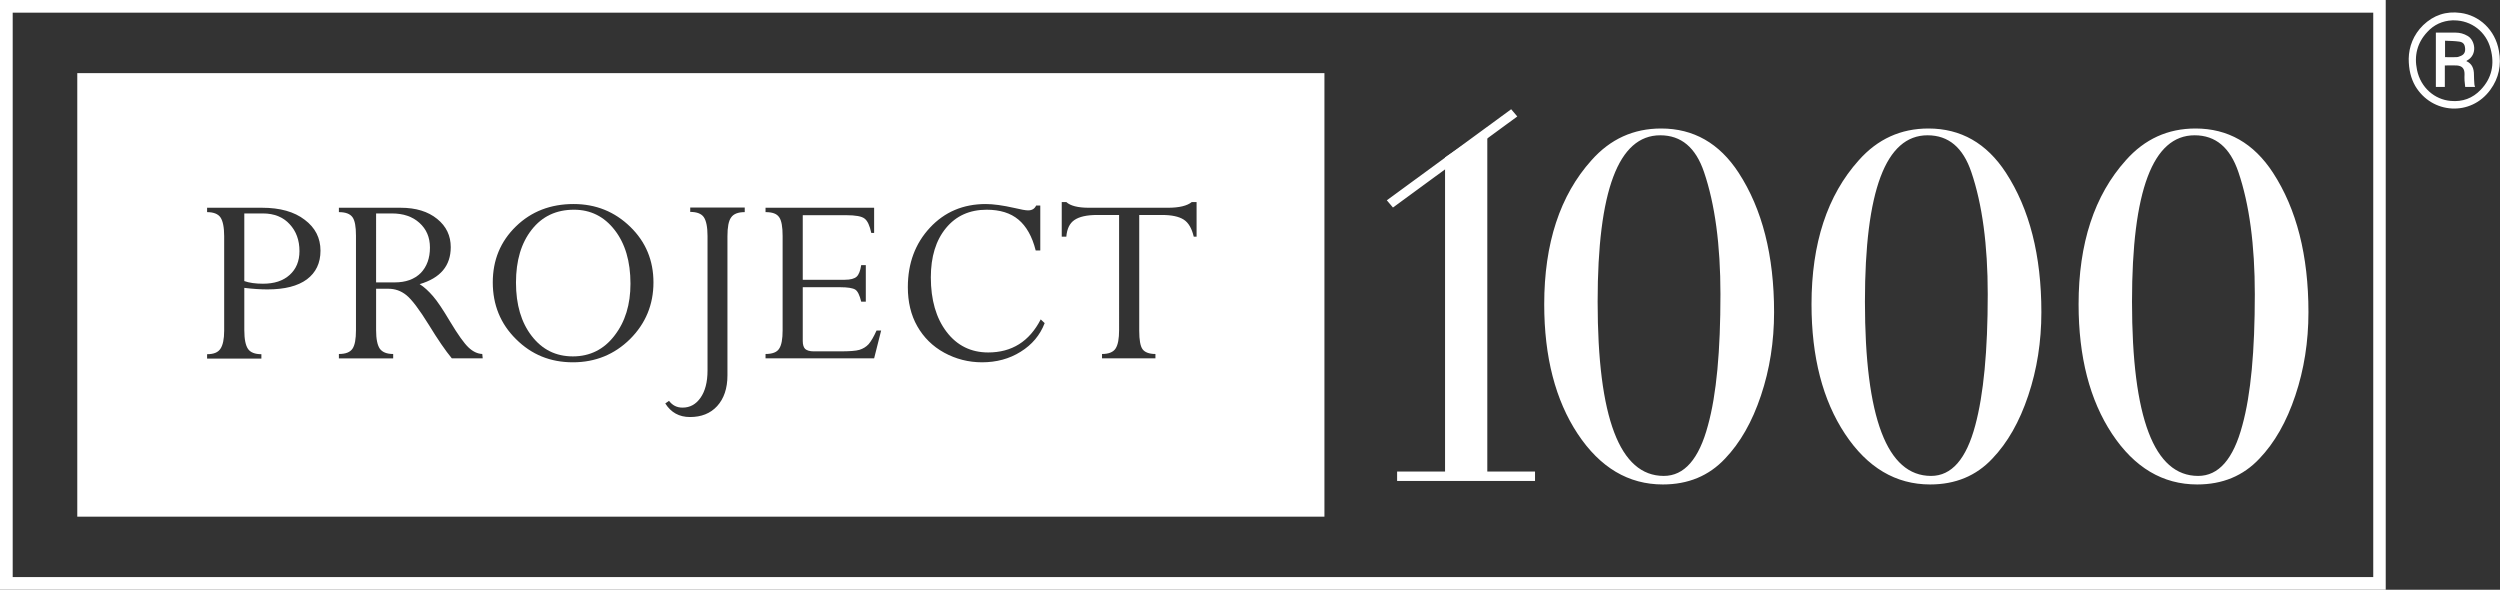 <svg xmlns="http://www.w3.org/2000/svg" xmlns:xlink="http://www.w3.org/1999/xlink" id="Layer_1" x="0px" y="0px" viewBox="0 0 1142 269.4" style="enable-background:new 0 0 1142 269.4;" xml:space="preserve"><rect x="0" y="0" width="1142" height="269.4" fill="#333333" stroke="none"/><style type="text/css">	.st0{fill:#FFFFFF;}</style><path class="st0" d="M1089.8,269.4H0V0h1089.8V269.4z M5.8,263.6h1078.3V5.8H5.8V263.6z"></path><g>	<g>		<path class="st0" d="M262.2,95.8c-8.1,0-14.5,3-19.3,9.1s-7.2,14.1-7.2,24.2s2.4,18.2,7.2,24.4s11,9.3,18.8,9.3    c7.8,0,14.2-3.2,19-9.5c4.9-6.3,7.3-14.2,7.3-23.7c0-10.2-2.4-18.3-7.2-24.5C276,98.9,269.8,95.8,262.2,95.8z"></path>		<path class="st0" d="M120.1,97.5h-8.5v30.9c2.3,0.8,5.1,1.2,8.5,1.2c5.2,0,9.2-1.3,12.2-4s4.5-6.3,4.5-10.9c0-5-1.5-9.1-4.5-12.3    C129.4,99.2,125.3,97.5,120.1,97.5z"></path>		<path class="st0" d="M196.4,113.1c0-4.7-1.6-8.4-4.8-11.3s-7.4-4.3-12.6-4.3h-7.2V129h8.5c5,0,9-1.4,11.9-4.3    C195,121.8,196.4,117.9,196.4,113.1z"></path>		<path class="st0" d="M35.3,33.4V236H605V33.4H35.3z M140.2,127.6c-4.2,3.1-10.2,4.6-18,4.6c-3,0-6.5-0.2-10.6-0.7v19.3    c0,4.2,0.6,7,1.7,8.6s3.2,2.4,6.1,2.4v2H94.6v-2c3,0,5-0.8,6.1-2.5c1.1-1.6,1.7-4.4,1.7-8.2v-43.2c0-4.1-0.6-7-1.7-8.6    s-3.2-2.4-6.1-2.4v-2h25.1c8.2,0,14.7,1.8,19.5,5.5c4.8,3.6,7.2,8.3,7.2,14.1C146.4,120.2,144.3,124.5,140.2,127.6z M220.5,163.7    h-14.1c-2.9-3.5-6.4-8.6-10.5-15.3c-4.4-7.1-7.8-11.6-10.3-13.6s-5.2-2.9-8.2-2.9h-5.6v18.9c0,4.1,0.6,6.9,1.7,8.5    c1.2,1.6,3.2,2.4,6.1,2.4v2h-24.8v-2c3.1,0,5.1-0.8,6.2-2.4c1.1-1.6,1.6-4.4,1.6-8.5v-43.2c0-4.1-0.5-6.9-1.6-8.4    s-3.1-2.3-6.2-2.3v-2H183c7,0,12.5,1.7,16.7,5.1s6.2,7.7,6.2,12.9c0,8.5-4.7,14.1-14.2,16.9c2.1,1.3,4.1,3.2,6.1,5.5    s4.6,6.2,7.8,11.6c3.6,6,6.4,9.9,8.4,11.8c2,1.9,4.1,2.9,6.3,3L220.5,163.7L220.5,163.7z M287.8,154.9c-7.1,7-15.8,10.6-26.1,10.6    c-10.3,0-18.9-3.5-26-10.6c-7.1-7-10.6-15.7-10.6-25.9s3.5-18.7,10.6-25.6c7-6.8,15.8-10.2,26.3-10.2c10.2,0,18.8,3.5,25.9,10.4    s10.6,15.4,10.6,25.4C298.5,139.2,294.9,147.8,287.8,154.9z M340.1,96.9c-2.9,0-5,0.8-6.1,2.4c-1.2,1.6-1.7,4.5-1.7,8.6v63.6    c0,5.9-1.6,10.6-4.7,14s-7.3,5-12.4,5c-5,0-8.7-2.1-11.3-6.2l1.7-1.2c1.6,2.1,3.6,3.1,6.2,3.1c3.4,0,6.1-1.5,8.2-4.5    s3.2-7.1,3.2-12.5v-61.4c0-4.1-0.6-7-1.7-8.6s-3.2-2.4-6.2-2.4v-2h24.9v2.1H340.1z M399.3,163.7h-49.6v-2c3.1,0,5.2-0.8,6.2-2.4    c1.1-1.6,1.6-4.4,1.6-8.4v-43.1c0-4.2-0.5-7.1-1.6-8.6c-1.1-1.6-3.1-2.3-6.2-2.3v-2h49.6v11.5H398c-0.7-3.3-1.7-5.5-3-6.5    c-1.3-1.1-4.2-1.6-8.5-1.6h-19.8v29.5h19.2c2.6,0,4.4-0.5,5.4-1.4s1.7-2.7,2.1-5.3h2.1v16.7h-2.1c-0.7-2.9-1.6-4.8-2.7-5.5    s-3.4-1.1-6.9-1.1h-17.1v24.6c0,1.7,0.4,2.9,1.1,3.6c0.8,0.7,2.1,1.1,3.9,1.1h12c4.3,0,7.3-0.2,8.9-0.7s3-1.3,4.2-2.6    c1.1-1.3,2.3-3.3,3.6-6.2h2.1L399.3,163.7z M466.2,160.7c-5.1,3.2-11,4.8-17.6,4.8c-6.2,0-12-1.5-17.3-4.4s-9.4-7-12.3-12.1    s-4.3-11.1-4.3-17.8c0-11,3.4-20,10.1-27.2s15.2-10.8,25.5-10.8c3.4,0,7.8,0.6,13.1,1.8c3,0.7,5,1.1,6.2,1.1c1.8,0,3-0.7,3.7-2.2    h1.9v20.5h-2.1c-1.6-6.4-4.3-11.1-7.9-14.1s-8.4-4.5-14.5-4.5c-7.8,0-14,2.8-18.6,8.4s-6.9,13.1-6.9,22.5    c0,10.3,2.4,18.6,7.2,24.9c4.8,6.3,11.2,9.4,19,9.4c10.8,0,18.8-5,24-15.1l1.8,1.7C475.1,153.1,471.4,157.5,466.2,160.7z     M546.6,108.1h-1.3c-0.9-3.8-2.4-6.4-4.6-7.8c-2.2-1.4-5.5-2.1-9.9-2.1h-10.4v52.9c0,4.2,0.5,7,1.5,8.4s3,2.2,5.9,2.2v2h-24.4v-2    c3,0,5.1-0.8,6.2-2.5s1.6-4.5,1.6-8.4V98.2h-10c-4.8,0-8.2,0.8-10.4,2.3c-2.2,1.5-3.4,4-3.7,7.6H485V92.3h2.1    c1.8,1.7,5.3,2.6,10.3,2.6h36.1c5.2,0,8.8-0.9,10.9-2.6h2.2L546.6,108.1L546.6,108.1z"></path>	</g>	<g>		<g>			<path class="st0" d="M810.4,142.6c0,13.5-2,26.2-6,38.1c-4,12-9.5,21.6-16.4,28.8c-7.4,7.9-16.9,11.8-28.4,11.8     c-15.7,0-28.7-7.7-38.9-23.1S705.4,163,705.4,139c0-27.8,7.2-49.8,21.6-65.8c8.6-9.7,19.2-14.5,31.8-14.5     c14.8,0,26.6,6.7,35.4,20.2C805,95.5,810.4,116.7,810.4,142.6z M785.9,134.4c0-22.5-2.5-41.1-7.5-55.8     c-3.8-11.2-10.4-16.8-20-16.8c-19.1,0-28.6,25.3-28.6,76c0,53.1,10.1,79.6,30.2,79.6c9.4,0,16.1-7.7,20.2-23.1     C784.1,180.2,785.9,160.3,785.9,134.4z"></path>			<path class="st0" d="M932.5,142.6c0,13.5-2,26.2-6,38.1c-4,12-9.5,21.6-16.4,28.8c-7.4,7.9-16.9,11.8-28.4,11.8     c-15.7,0-28.7-7.7-38.9-23.1S827.5,163,827.5,139c0-27.8,7.2-49.8,21.6-65.8c8.6-9.7,19.2-14.5,31.8-14.5     c14.8,0,26.6,6.7,35.4,20.2C927.1,95.5,932.5,116.7,932.5,142.6z M908,134.4c0-22.5-2.5-41.1-7.5-55.8     c-3.8-11.2-10.4-16.8-20-16.8c-19.1,0-28.6,25.3-28.6,76c0,53.1,10.1,79.6,30.2,79.6c9.4,0,16.1-7.7,20.2-23.1     C906.1,180.2,908,160.3,908,134.4z"></path>			<path class="st0" d="M1054.5,142.6c0,13.5-2,26.2-6,38.1c-4,12-9.5,21.6-16.4,28.8c-7.4,7.9-16.9,11.8-28.4,11.8     c-15.7,0-28.7-7.7-38.9-23.1S949.5,163,949.5,139c0-27.8,7.2-49.8,21.6-65.8c8.6-9.7,19.2-14.5,31.8-14.5     c14.8,0,26.6,6.7,35.4,20.2C1049.1,95.5,1054.5,116.7,1054.5,142.6z M1030,134.4c0-22.5-2.5-41.1-7.5-55.8     c-3.8-11.2-10.4-16.8-20-16.8c-19.1,0-28.6,25.3-28.6,76c0,53.1,10.1,79.6,30.2,79.6c9.4,0,16.1-7.7,20.2-23.1     C1028.2,180.2,1030,160.3,1030,134.4z"></path>		</g>		<g>			<rect x="638.2" y="215.4" class="st0" width="63" height="4.3"></rect>			<polygon class="st0" points="633.5,91.5 690.3,49.9 693.1,53.2 636.3,94.8    "></polygon>			<polygon class="st0" points="660.1,71.9 679.4,58.8 679.4,217.5 660.1,217.5    "></polygon>		</g>	</g></g><g>	<path class="st0" d="M1100.3,26.8c0.1-5.4,2.1-10.9,6.6-15.3c4.8-4.6,10.5-6.5,17.1-5.6c8.4,1.1,15.8,7.6,17.5,17.3   c1.2,6.4,0,12.5-3.9,17.8c-8.9,12.3-26.7,11.1-34.3-1.7C1101.3,35.8,1100.3,31.8,1100.3,26.8z M1121,9.3c-0.2,0-0.5,0-0.8,0   c-4.5,0.2-8.4,2-11.4,5.3c-4.6,4.9-6.1,10.8-4.7,17.4c1.7,8.1,8.1,13.5,15.4,14.1c5.4,0.5,10-1.2,13.7-5.1   c5.1-5.3,6.4-11.7,4.5-18.7C1135.7,14.5,1128.9,9.3,1121,9.3z"></path>	<path class="st0" d="M1126.6,27.9c2.7,1.2,3.5,3.5,3.5,6.2c0,1.5,0.1,2.9,0.2,4.4c0,0.4,0.2,0.8,0.3,1.2c-1.5,0-2.9,0-4.5,0   c-0.1-0.9-0.2-1.9-0.3-2.9c-0.1-1,0-2,0-3c0-2.5-1.1-3.7-3.5-3.9c-1.8-0.1-3.6,0-5.5,0c0,3.3,0,6.5,0,9.8c-1.4,0-2.8,0-4.1,0   c0-8.3,0-16.5,0-24.8c0.2,0,0.3,0,0.5,0c2.9,0,5.7,0,8.6,0c1.9,0,3.7,0.5,5.4,1.5c3.5,2,4.6,8.6-0.2,11.2   C1126.9,27.7,1126.8,27.8,1126.6,27.9z M1116.9,18.6c0,2.6,0,5,0,7.5c1.8,0,3.5,0.1,5.2,0c0.7,0,1.4-0.3,2.1-0.6   c1.6-0.7,2.1-2,1.8-3.9c-0.2-1.5-1-2.4-2.7-2.6C1121.2,18.7,1119.1,18.7,1116.9,18.6z"></path></g></svg>